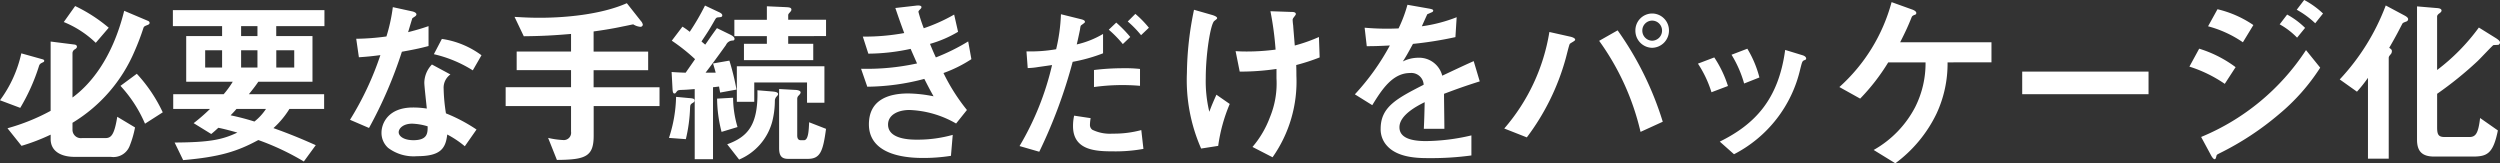 <svg xmlns="http://www.w3.org/2000/svg" viewBox="0 0 295.469 19.299"><rect x="0" y="0" width="295.469" height="19.299" fill="#333333" stroke="none"/><defs><style>.a{fill:#fff;}</style></defs><path class="a" d="M-134.967-14.511a18.441,18.441,0,0,0-3.969-2.562l-1.344,1.89a11.9,11.9,0,0,1,3.78,2.457Zm6.384,10a17.729,17.729,0,0,0-3.066-4.557l-1.932,1.428a15.589,15.589,0,0,1,2.9,4.473ZM-130.137-15.1a.279.279,0,0,0-.168-.21l-2.835-1.2c-1.449,5.838-4.158,8.82-6.111,10.248v-5.271a.532.532,0,0,1,.315-.441c.084-.063.21-.147.21-.294,0-.168-.147-.231-.273-.252l-2.835-.357v8.19a24.117,24.117,0,0,1-5.1,2.058l1.659,2.079a23.8,23.8,0,0,0,3.444-1.323v.525c0,1.47,1.281,2.1,2.814,2.1h4.3A2.051,2.051,0,0,0-132.51-.5a11.756,11.756,0,0,0,.651-2.226l-2.1-1.26c-.357,2.226-.756,2.52-1.428,2.52h-2.751a.99.99,0,0,1-1.113-1.008v-.8a18.163,18.163,0,0,0,7.329-8.442,28.625,28.625,0,0,0,1.071-2.814c.084-.147.126-.168.5-.315C-130.263-14.889-130.137-14.931-130.137-15.1ZM-142.59-10.6c0-.126-.147-.168-.231-.189l-2.478-.693a14.556,14.556,0,0,1-2.52,5.544l2.394.9a23.209,23.209,0,0,0,2.226-4.977c.084-.252.273-.315.483-.42A.183.183,0,0,0-142.59-10.6Zm33.117-4.1v-1.89h-17.913v1.89h5.817v1.176h-4.242v5.4h5.5a10.682,10.682,0,0,1-1.071,1.47h-5.964v1.743H-123a21.337,21.337,0,0,1-1.932,1.68l2.079,1.281c.315-.252.567-.483.84-.735.735.147,1.575.378,2.247.567-1.764.84-3.276,1.155-7.413,1.176l1.008,2.079c4.347-.378,6.4-1.029,8.883-2.373A30.017,30.017,0,0,1-111.909,1.3L-110.5-.63c-1.512-.672-2.835-1.239-5-2.016a10.486,10.486,0,0,0,1.89-2.268h4.1V-6.657H-118.4c.441-.546.756-.945,1.113-1.47h6.4v-5.4h-4.284V-14.7Zm-7.917,4.893h-1.932v-2.037h1.932Zm4.347,0h-2.121v-2.037h2.121Zm-4.347-3.717h-1.932V-14.7h1.932Zm-4.179,3.717h-2v-2.037h2Zm5.187,4.893a6.314,6.314,0,0,1-1.365,1.491,28.887,28.887,0,0,0-2.814-.735c.273-.294.357-.357.693-.756ZM-91.5-2.478a19.288,19.288,0,0,0-3.612-1.911,20.808,20.808,0,0,1-.273-2.919,1.924,1.924,0,0,1,.8-1.68l-2.184-1.176a3.173,3.173,0,0,0-.9,2.142c0,.441.252,2.583.294,3.066a10.6,10.6,0,0,0-1.638-.126c-2.9,0-3.717,1.848-3.717,2.982a2.378,2.378,0,0,0,.777,1.785,4.991,4.991,0,0,0,3.423.987c2.751,0,3.381-.882,3.57-2.562A11.56,11.56,0,0,1-92.883-.5Zm-5.775-.378c0,.756.021,1.638-1.68,1.638-1.155,0-1.743-.483-1.743-.945,0-.42.5-1.008,1.6-1.008A7.052,7.052,0,0,1-97.272-2.856Zm6.363-8.4a10.378,10.378,0,0,0-4.683-1.932l-.945,1.806a14.863,14.863,0,0,1,4.6,1.911Zm-6.258-1.092V-14.7c-.546.189-1.176.4-2.415.714.084-.273.483-1.617.5-1.638.126-.126.483-.252.483-.462,0-.231-.4-.336-.5-.357l-2.289-.5a20.036,20.036,0,0,1-.756,3.465,27.955,27.955,0,0,1-3.57.273l.315,2.184c.987-.063,1.575-.126,2.541-.252a36.021,36.021,0,0,1-3.591,7.644l2.247.966a51.216,51.216,0,0,0,3.885-9.009C-98.532-11.991-97.881-12.159-97.167-12.348Zm27.3,7.1V-7.476h-7.791V-9.492h6.447v-2.2h-6.447V-14.07c2.163-.294,3.213-.546,3.654-.63.231-.042.693-.147,1.029-.21a1.893,1.893,0,0,0,.84.294.28.28,0,0,0,.294-.252.885.885,0,0,0-.231-.441l-1.659-2.1c-3.129,1.386-7.476,1.722-10.29,1.722-1.344,0-2.205-.063-2.982-.105l1.092,2.289c2.163-.021,3.549-.1,5.586-.273V-11.7h-6.426v2.2h6.426v2.016h-7.728V-5.25h7.728v3.024a.863.863,0,0,1-.966.987,9.352,9.352,0,0,1-1.743-.252L-82,1.113c3.4-.021,4.347-.4,4.347-2.856V-5.25Zm19.488-.4V-9.954H-60.732v4.2h2.058V-8.043h6.237v2.394Zm.189,3.087-1.995-.777c-.042.924-.084,2.121-.609,2.121h-.378c-.315,0-.42-.231-.42-.567V-6.132a.537.537,0,0,1,.21-.4c.126-.147.189-.231.189-.336,0-.252-.525-.294-.651-.294l-1.89-.105V-.294c0,.945.315,1.281,1.071,1.281h2.331C-50.862.987-50.547.084-50.19-2.562Zm-10.458-.21a12.3,12.3,0,0,1-.525-3.465l-1.89.105A16.073,16.073,0,0,0-62.538-2.2ZM-50.19-13.524v-1.932h-4.473V-16c0-.1.084-.21.21-.336.147-.168.168-.231.168-.315,0-.252-.273-.273-.693-.294l-2.205-.1v1.6h-3.843v1.932h3.843v.9h-2.709v1.932h8.19v-1.932h-2.961v-.9Zm-5.67,6.846c0-.252-.5-.273-.651-.294L-58.3-7.119c.1,4.137-1.155,5.5-3.57,6.384l1.407,1.806A6.764,6.764,0,0,0-56.553-3.4a10.317,10.317,0,0,0,.315-2.5.723.723,0,0,1,.21-.483C-55.923-6.51-55.86-6.552-55.86-6.678ZM-60.774-7.2a28.036,28.036,0,0,0-.84-3.423l-1.932.336c.189.63.21.693.315,1.092h-1.2c.672-.882,1.26-1.659,2.415-3.276a.874.874,0,0,1,.8-.525.193.193,0,0,0,.21-.21c0-.252-.42-.441-.525-.5l-1.554-.756c-.8,1.092-.945,1.344-1.386,1.953-.042-.042-.378-.315-.441-.378.735-1.113.84-1.239,1.533-2.457.21-.357.21-.378.546-.4.189-.021.378-.021.378-.231,0-.126-.1-.252-.441-.4l-1.6-.756A27.855,27.855,0,0,1-66.3-14.028a7.929,7.929,0,0,0-.861-.609l-1.26,1.659a21.777,21.777,0,0,1,2.751,2.184c-.609.882-.777,1.113-1.113,1.6-.63-.021-1.092-.042-1.659-.084l.105,1.953c.021.4.063.588.231.588.105,0,.105-.021.273-.231.105-.147.21-.168.462-.189.588-.021.672-.021,1.659-.105V1.029h2.163V-7.476c.168-.021.4-.042.714-.084.042.252.084.462.126.714Zm-5.565,1.008-1.575-.147a16.534,16.534,0,0,1-.84,4.851l1.995.147a18.424,18.424,0,0,0,.5-3.717c.021-.294.021-.4.315-.567.168-.1.21-.168.21-.273C-65.73-6.132-65.9-6.153-66.339-6.195Zm33.327-4.6-.378-2.1A23.942,23.942,0,0,1-37.212-11c-.336-.735-.42-.945-.693-1.6a13.833,13.833,0,0,0,3.318-1.428l-.462-2.037a20.27,20.27,0,0,1-3.591,1.617,18.3,18.3,0,0,1-.63-1.932c0-.063.021-.126.189-.294.1-.105.168-.168.168-.273,0-.252-.525-.189-.693-.168L-42-16.842c.336.987.567,1.659,1.05,2.961a25.9,25.9,0,0,1-4.893.42l.651,2.016a24.109,24.109,0,0,0,5-.567c.21.483.441,1.008.756,1.722a27.838,27.838,0,0,1-6.615.63l.735,2.121a27.084,27.084,0,0,0,6.741-.924c.4.777.588,1.155,1.092,2.058a16.041,16.041,0,0,0-3-.336c-2.373,0-4.641.777-4.641,3.654,0,2.772,2.6,3.969,6.384,3.969A21.14,21.14,0,0,0-35.427.63l.21-2.478a15.32,15.32,0,0,1-4.2.567c-.714,0-3.444,0-3.444-1.785,0-1.134,1.155-1.722,2.541-1.722a11.824,11.824,0,0,1,5.5,1.6l1.281-1.6a22.8,22.8,0,0,1-2.772-4.368A15.575,15.575,0,0,0-33.012-10.794Zm19.929,3.15V-9.639a15.968,15.968,0,0,0-1.953-.084,28.265,28.265,0,0,0-3.486.21V-7.5A24.4,24.4,0,0,1-13.083-7.644Zm-4.368-3.843v-2.289a10.818,10.818,0,0,1-3.108,1.239c.147-.609.357-1.617.378-1.722.063-.441.063-.5.21-.588.336-.252.378-.273.378-.357,0-.147-.126-.231-.462-.315l-2.373-.588a20.647,20.647,0,0,1-.567,4.137,17.51,17.51,0,0,1-3.507.252l.147,1.974a8.538,8.538,0,0,0,1.26-.126c.168-.021,1.617-.231,1.617-.231A33.517,33.517,0,0,1-27.321-.525l2.331.672a59.215,59.215,0,0,0,3.948-10.626A19.654,19.654,0,0,0-17.451-11.487Zm5.418-3.024a12.369,12.369,0,0,0-1.6-1.638l-.9.9a12.166,12.166,0,0,1,1.575,1.617Zm-2.2,1.092a15.253,15.253,0,0,0-1.659-1.7l-.882.84a13.579,13.579,0,0,1,1.659,1.7Zm1.554,13.23-.252-2.226a12.39,12.39,0,0,1-3.4.42,4.711,4.711,0,0,1-2.394-.462A.7.7,0,0,1-19-3.024a4.828,4.828,0,0,1,.084-.8l-1.953-.294A5.731,5.731,0,0,0-21-2.877C-21-.021-18.333.1-16.3.1A18.391,18.391,0,0,0-12.684-.189ZM8.148-11l-.084-2.415a19.189,19.189,0,0,1-2.856,1.008c-.084-1.05-.189-2.289-.189-2.373-.021-.1-.063-.546-.063-.651s.042-.189.189-.378c.063-.084.189-.231.189-.315,0-.252-.357-.252-.546-.252l-2.457-.084a37.031,37.031,0,0,1,.609,4.536A26.245,26.245,0,0,1-.441-11.7c-.378,0-.672,0-1.344-.042L-1.3-9.324a29.208,29.208,0,0,0,4.347-.315v1.113a10.466,10.466,0,0,1-.777,4.6A11.63,11.63,0,0,1,.21-.42L2.583.8A15.535,15.535,0,0,0,5.4-8.841c0-.357,0-.63-.021-1.26A24.014,24.014,0,0,0,8.148-11ZM-2.478-5.5-4.053-6.594c-.42.945-.546,1.239-.84,2.016a15.49,15.49,0,0,1-.42-3.969c0-2.877.567-6.405,1.008-6.762.273-.21.336-.252.336-.336,0-.21-.546-.357-.609-.378L-6.7-16.632a38.074,38.074,0,0,0-.84,7.455A20.094,20.094,0,0,0-5.859-.231l2.016-.315A19.375,19.375,0,0,1-2.478-5.5ZM27.069-8.169l-.714-2.394c-.987.441-1.26.567-3.717,1.722a2.815,2.815,0,0,0-2.856-2.121,4.061,4.061,0,0,0-1.806.441c.357-.546.525-.84,1.2-2.079a44.2,44.2,0,0,0,5.019-.8l.147-2.352a17.732,17.732,0,0,1-4.116,1.071c.105-.231.63-1.407.651-1.428.021,0,.441-.189.483-.21.126-.042.21-.105.21-.231,0-.147-.357-.189-.42-.21l-2.625-.462a16.285,16.285,0,0,1-1.05,2.793,29.537,29.537,0,0,1-4.011-.084l.252,2.184c.882,0,1.533-.021,2.73-.084a27.921,27.921,0,0,1-4.137,5.775l2.058,1.281c1.155-1.89,2.415-3.8,4.473-3.8a1.455,1.455,0,0,1,1.6,1.386c-3.15,1.617-5.082,2.6-5.082,5.208a2.871,2.871,0,0,0,.8,2.058C17.472.9,19.908.9,21.084.9a34.755,34.755,0,0,0,5-.315V-1.785a24.28,24.28,0,0,1-5.355.672c-1.533,0-3.15-.273-3.15-1.638,0-1.47,2.184-2.562,2.982-2.961-.021.924-.042,1.953-.1,3.15H22.89c0-.714-.042-3.318-.042-4.137C24.4-7.287,25.41-7.644,27.069-8.169Zm22.365-6.006a2,2,0,0,0-1.995-2.016,1.994,1.994,0,0,0-1.974,2.016,2.013,2.013,0,0,0,1.974,2.037A2.03,2.03,0,0,0,49.434-14.175Zm-.819,0a1.192,1.192,0,0,1-1.176,1.2,1.188,1.188,0,0,1-1.155-1.2,1.169,1.169,0,0,1,1.155-1.176A1.174,1.174,0,0,1,48.615-14.175ZM48.7-3.4A37.784,37.784,0,0,0,43.365-14.2l-2.184,1.239A29.864,29.864,0,0,1,46.074-2.2ZM38.346-13.1c0-.21-.441-.315-.5-.336L35.3-14.007A23.041,23.041,0,0,1,29.967-2.6l2.667,1.05a27.658,27.658,0,0,0,4.578-9.261c.084-.273.42-1.7.5-1.785.063-.084.441-.273.5-.336C38.283-12.978,38.346-13.02,38.346-13.1ZM60.123-8.631a12.609,12.609,0,0,0-1.428-3.4l-1.869.714a13.388,13.388,0,0,1,1.491,3.4Zm5.523-2.247c0-.147-.147-.294-.42-.378l-2.058-.63c-.8,5.943-3.654,8.82-7.728,10.836L57.12.441a15.113,15.113,0,0,0,7.833-10.08c.21-.819.231-.9.42-1.008C65.6-10.731,65.646-10.752,65.646-10.878Zm-9.24,3.255A13.466,13.466,0,0,0,54.789-11l-1.932.735a13.1,13.1,0,0,1,1.6,3.381Zm31.143-2.793v-2.373H76.755c.714-1.407.966-1.995,1.3-2.814.105-.273.126-.294.336-.4.21-.063.273-.1.273-.252,0-.231-.4-.378-.525-.42l-2.394-.861A20.67,20.67,0,0,1,69.573-7.5L72.03-6.132a24.156,24.156,0,0,0,3.318-4.284h4.41A11.518,11.518,0,0,1,78.54-5.145,12.342,12.342,0,0,1,73.626-.063l2.562,1.575a15.807,15.807,0,0,0,4.872-5.88,13.984,13.984,0,0,0,1.3-6.048Zm18.564,3.759V-9.324H91.182v2.667Zm20.622-9.534a10.127,10.127,0,0,0-2.226-1.6l-.882,1.155a10.5,10.5,0,0,1,2.184,1.6Zm-2.121,1.7a9.336,9.336,0,0,0-2.121-1.575l-.882,1.155a8.789,8.789,0,0,1,2.058,1.575Zm-6.111-.336a12.69,12.69,0,0,0-4.242-1.869l-1.113,2.016a13.3,13.3,0,0,1,4.116,1.89Zm7.9,5.04-1.68-2.079A27.2,27.2,0,0,1,112.329-1.6L113.442.462c.063.126.294.567.483.567.1,0,.147-.1.21-.378.042-.168.084-.168.357-.315A34.145,34.145,0,0,0,121.548-4.3,23.886,23.886,0,0,0,126.4-9.786Zm-10-.063a14.118,14.118,0,0,0-4.305-2.184l-1.155,2.121a15.752,15.752,0,0,1,4.179,2.037Zm31.248-2.919c0-.21-.357-.42-.441-.483l-2.058-1.281a23.942,23.942,0,0,1-4.935,5.019v-6.321c0-.189.231-.357.315-.4.042-.042.21-.168.21-.294,0-.273-.378-.294-.672-.315l-2.226-.189v15.75c0,1.407.63,2,2.037,2H144.4c1.7,0,2.436-.294,3-3.087l-2.1-1.47c-.21,1.743-.483,2.247-1.26,2.247H141.12c-.735,0-.9-.273-.9-1.134V-6.7A42.784,42.784,0,0,0,145-10.563c.315-.294,1.764-1.848,1.869-1.89.1-.021.525-.021.609-.042A.317.317,0,0,0,147.651-12.768Zm-10.857-2.751c0-.189-.252-.336-.4-.42l-2.247-1.2A26.287,26.287,0,0,1,128.709-8.4l2.037,1.449a16.5,16.5,0,0,0,1.3-1.638V.966H134.5V-10.92c0-.168.042-.231.273-.5a.568.568,0,0,0,.1-.336c0-.168-.126-.252-.315-.378.966-1.68,1.113-2.016,1.533-2.814.063-.126.1-.147.483-.294A.3.3,0,0,0,136.794-15.519Z" transform="translate(147.818 17.787)"/></svg>